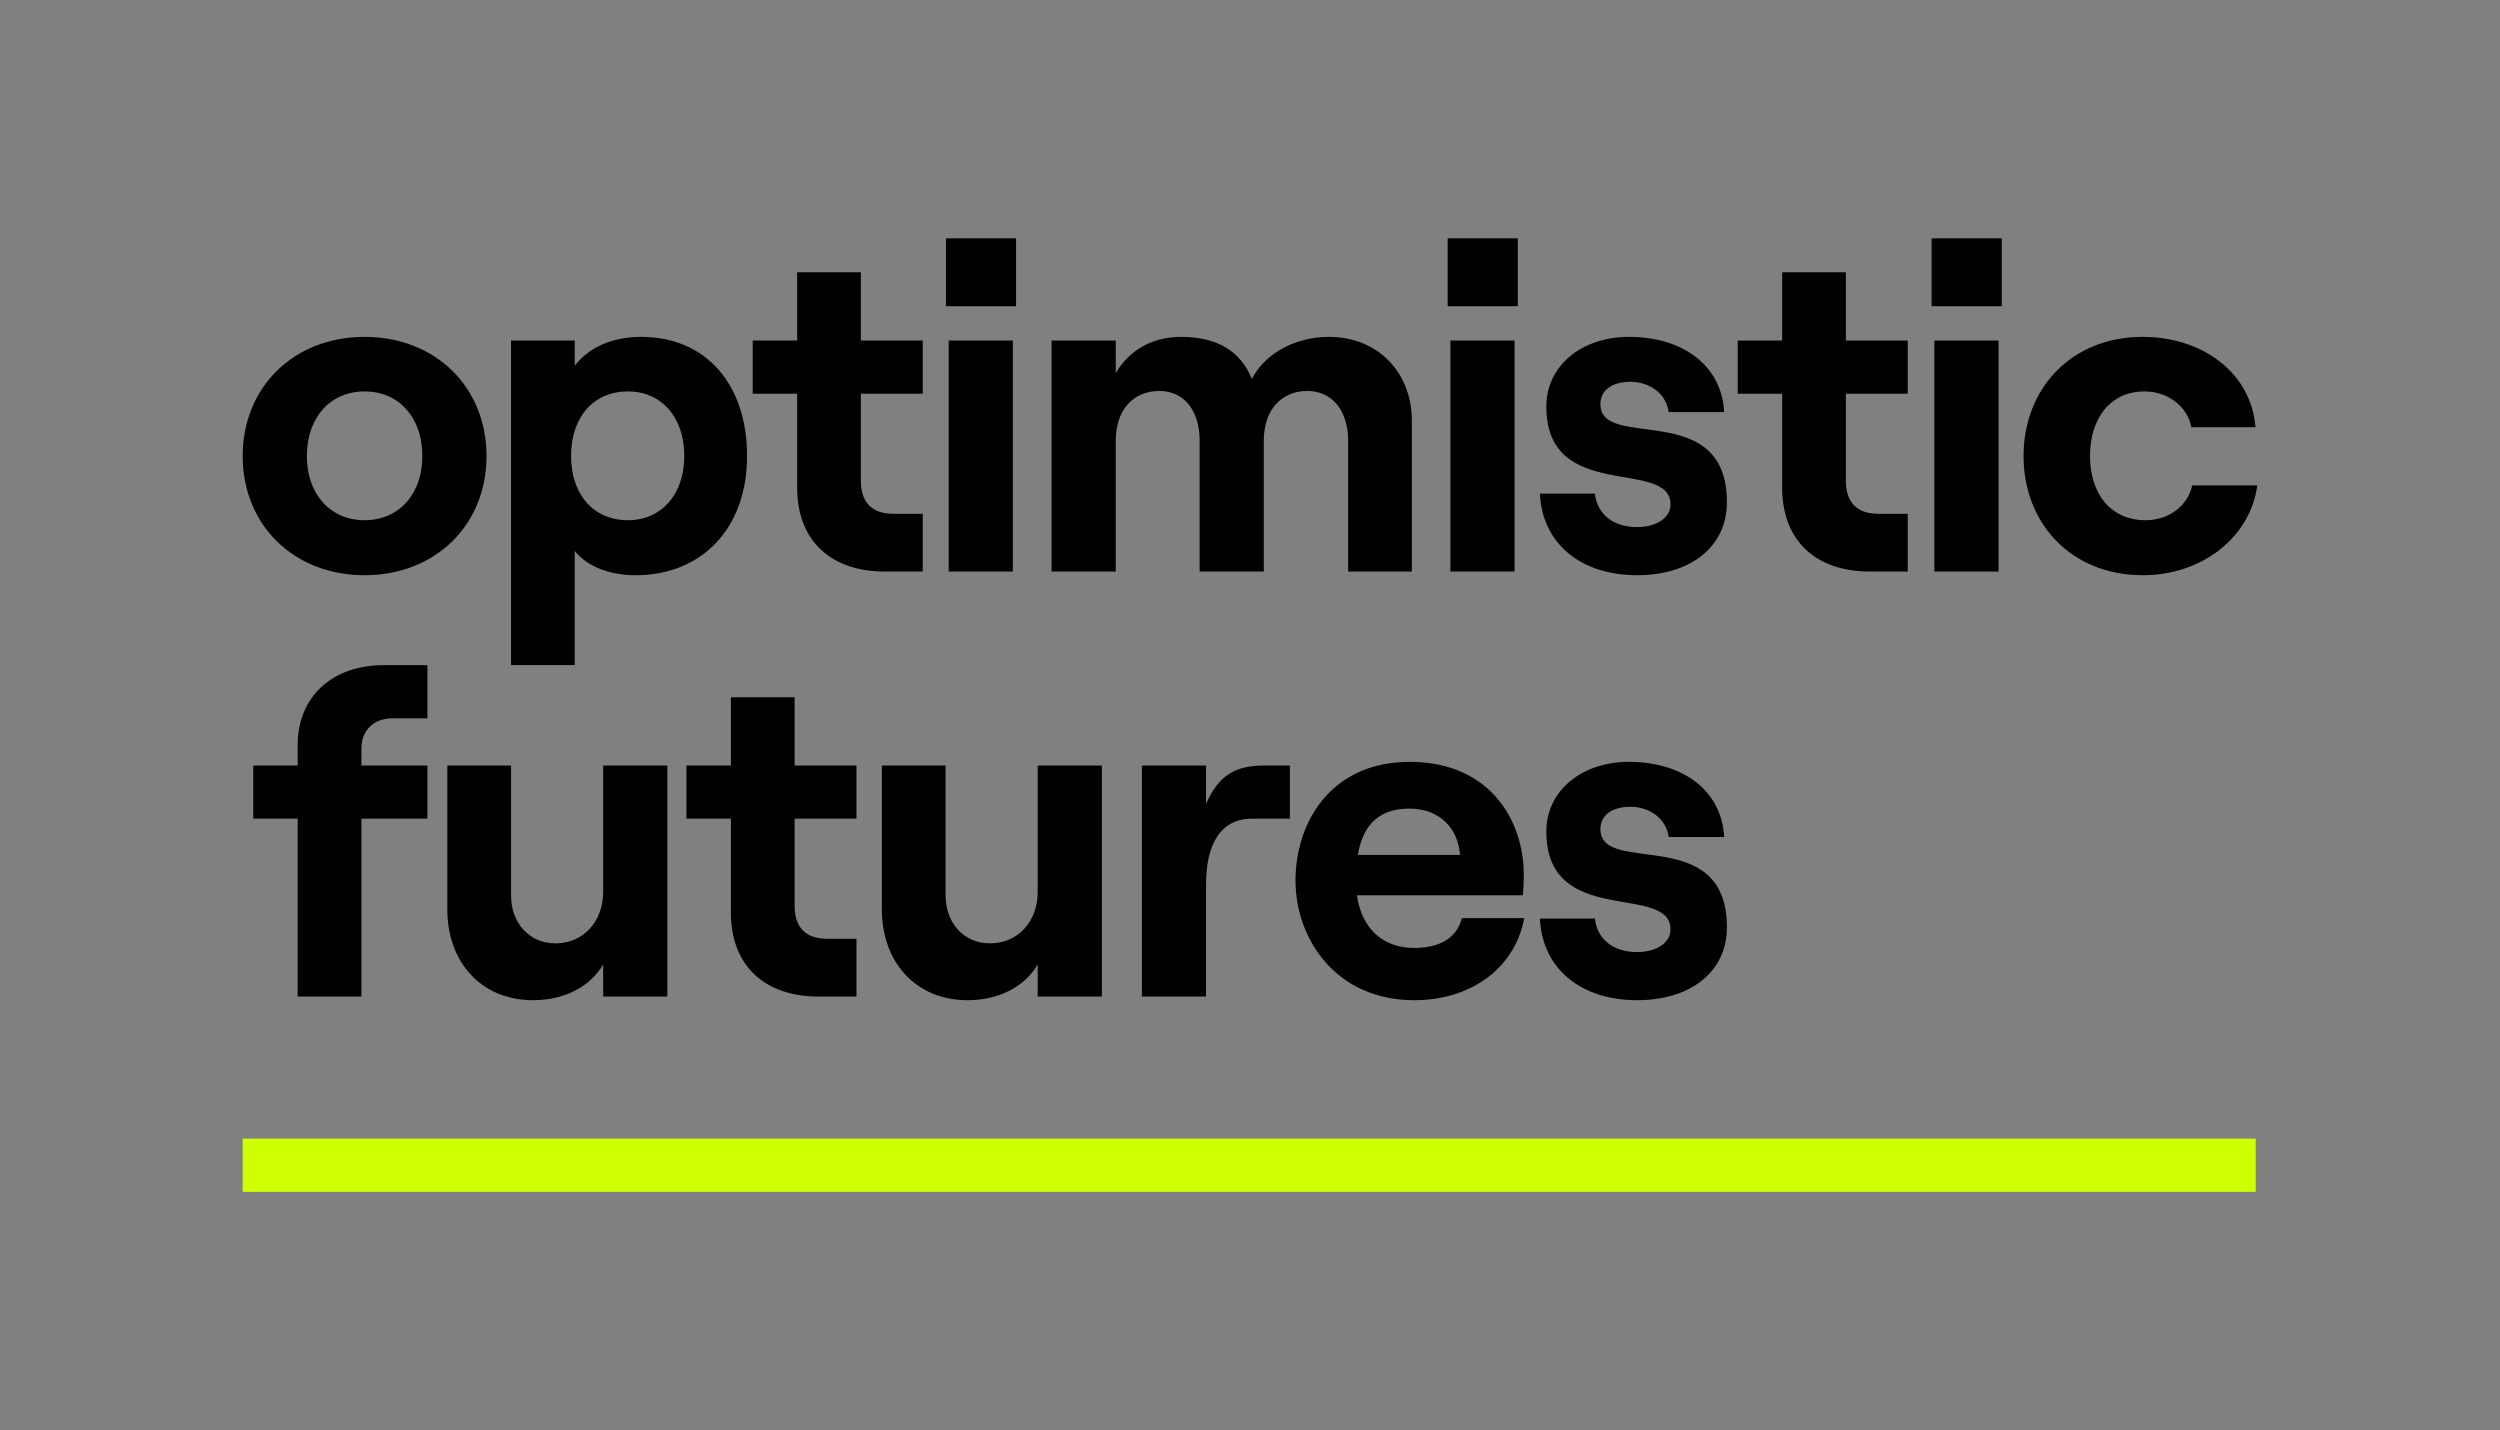 <?xml version="1.0" encoding="UTF-8"?>
<svg id="Layer_1" xmlns="http://www.w3.org/2000/svg" version="1.1" viewBox="0 0 545.452 312.036">
  <rect x="0" y="0" width="545.452" height="312.036" fill="#808080" stroke="none"/>
  <!-- Generator: Adobe Illustrator 29.5.1, SVG Export Plug-In . SVG Version: 2.1.0 Build 141)  -->
  <defs>
    <style>
      .st0 {
        fill: #cfff03;
      }
    </style>
  </defs>
  <path d="M357.179,218.223c11.8,0,19.6-6.3,19.6-15.9,0-22.8-27.6-11.1-27.6-21.4,0-3.2,2.7-4.9,6.6-4.9,3.8,0,7.7,2.3,8.3,6.6h12.1c-.5-9.9-8.7-16.4-20.8-16.4-10.3,0-18,6.3-18,15.2,0,21.2,27.1,11.1,27.1,21.4,0,2.8-3,4.9-7.3,4.9-5.2,0-8.7-2.8-9.2-7.3h-12c.5,10.9,8.9,17.8,21.2,17.8M307.556,176.423c6.7,0,10.6,4.5,11,10.1h-22.3c1.2-7,5-10.1,11.3-10.1M318.956,200.323c-1.1,4.3-4.8,6.5-10.4,6.5-7,0-11.5-4.4-12.5-11.5h36.2c.1-1.1.2-2.6.2-4.5,0-11.5-7.1-24.6-24.9-24.6-17.1,0-24.9,13.1-24.9,25.9,0,12.7,8.8,26.1,25.9,26.1,12.4,0,22-7,24-17.9h-13.6ZM281.436,167.023h-5.7c-6.1,0-9.9,2.1-12.6,8.4v-8.4h-14v50.4h14v-24.5c0-8.6,3.1-14.3,10-14.3h8.3v-11.6ZM226.408,167.023v27.6c0,6.4-4.3,11.2-10.4,11.2-5.7,0-9.7-4.4-9.7-10.5v-28.3h-13.9v31.4c0,11.5,7.4,19.8,18.7,19.8,6.9,0,12.5-3,15.3-7.8v7h14v-50.4h-14ZM159.468,167.023h-9.7v11.6h9.7v20.5c0,11.7,7.5,18.3,19.1,18.3h8.3v-12.6h-6.4c-4.5,0-7.1-2.3-7.1-7.2v-19h13.5v-11.6h-13.5v-14.9h-13.9v14.9ZM78.85,217.423v-38.8h14.4v-11.6h-14.4v-3.7c0-4,2.7-6.6,6.8-6.6h7.6v-11.6h-9.5c-11.3,0-18.8,6.9-18.8,17.4v4.5h-9.7v11.6h9.7v38.8h13.9ZM131.6,167.023v27.6c0,6.4-4.3,11.2-10.4,11.2-5.7,0-9.7-4.4-9.7-10.5v-28.3h-13.9v31.4c0,11.5,7.4,19.8,18.7,19.8,6.9,0,12.5-3,15.3-7.8v7h14v-50.4h-14ZM467.5,125.5c13.1,0,23.5-8.4,25-19.6h-14.2c-1,4.5-5.1,7.6-10.2,7.6-7.6,0-12.1-5.8-12.1-14s4.4-14.1,11.9-14.1c5.1,0,9.4,3.3,10.2,7.8h14c-.9-11.7-11.4-19.7-24.6-19.7-15.6,0-26,11.3-26,26s10.4,26,26,26M436.042,74.3h-14v50.4h14v-50.4ZM421.442,66.8h15.3v-14.8h-15.3v14.8ZM388.832,74.3h-9.7v11.6h9.7v20.5c0,11.7,7.5,18.3,19.1,18.3h8.3v-12.6h-6.4c-4.5,0-7.1-2.3-7.1-7.2v-19h13.5v-11.6h-13.5v-14.9h-13.9v14.9ZM357.179,125.5c11.8,0,19.6-6.3,19.6-15.9,0-22.8-27.6-11.1-27.6-21.4,0-3.2,2.7-4.9,6.6-4.9,3.8,0,7.7,2.3,8.3,6.6h12.1c-.5-9.9-8.7-16.4-20.8-16.4-10.3,0-18,6.3-18,15.2,0,21.2,27.1,11.1,27.1,21.4,0,2.8-3,4.9-7.3,4.9-5.2,0-8.7-2.8-9.2-7.3h-12c.5,10.9,8.9,17.8,21.2,17.8M330.454,74.3h-14v50.4h14v-50.4ZM315.854,66.8h15.3v-14.8h-15.3v14.8ZM243.436,124.7v-28.6c0-6.5,3.7-10.8,9.5-10.8,5.4,0,8.8,4.3,8.8,10.8v28.6h14v-28.6c0-6.5,3.7-10.8,9.5-10.8,5.4,0,8.9,4.3,8.9,10.8v28.6h13.9v-33c0-10.1-7.1-18.2-18.1-18.2-8.1,0-14.4,4.3-16.8,9.2-2.4-6-7.5-9.2-15.4-9.2-6.8,0-11.6,3.3-14.3,7.9v-7.1h-14v50.4h14ZM220.988,74.3h-14v50.4h14v-50.4ZM206.388,66.8h15.3v-14.8h-15.3v14.8ZM173.925,74.3h-9.7v11.6h9.7v20.5c0,11.7,7.5,18.3,19.1,18.3h8.3v-12.6h-6.4c-4.5,0-7.1-2.3-7.1-7.2v-19h13.5v-11.6h-13.5v-14.9h-13.9v14.9ZM136.996,113.5c-7.5,0-12.4-5.6-12.4-14,0-8.5,4.9-14.1,12.4-14.1,7.3,0,12.3,5.6,12.3,14.1,0,8.4-5,14-12.3,14M125.396,145.1v-24.9c2.7,3.4,7.6,5.3,13.3,5.3,14.5,0,24.3-10.3,24.3-26s-9-26-23.1-26c-6.5,0-11.5,2.4-14.5,6.3v-5.5h-13.9v70.8h13.9ZM79.55,113.5c-7.5,0-12.6-5.7-12.6-14,0-8.4,5.1-14.1,12.6-14.1s12.6,5.7,12.6,14.1c0,8.3-5.1,14-12.6,14M79.55,125.5c15.5,0,26.6-11,26.6-26s-11.1-26-26.6-26-26.6,11-26.6,26,11.1,26,26.6,26"/>
  <rect class="st0" x="52.95" y="248.424" width="439.204" height="11.612"/>
</svg>